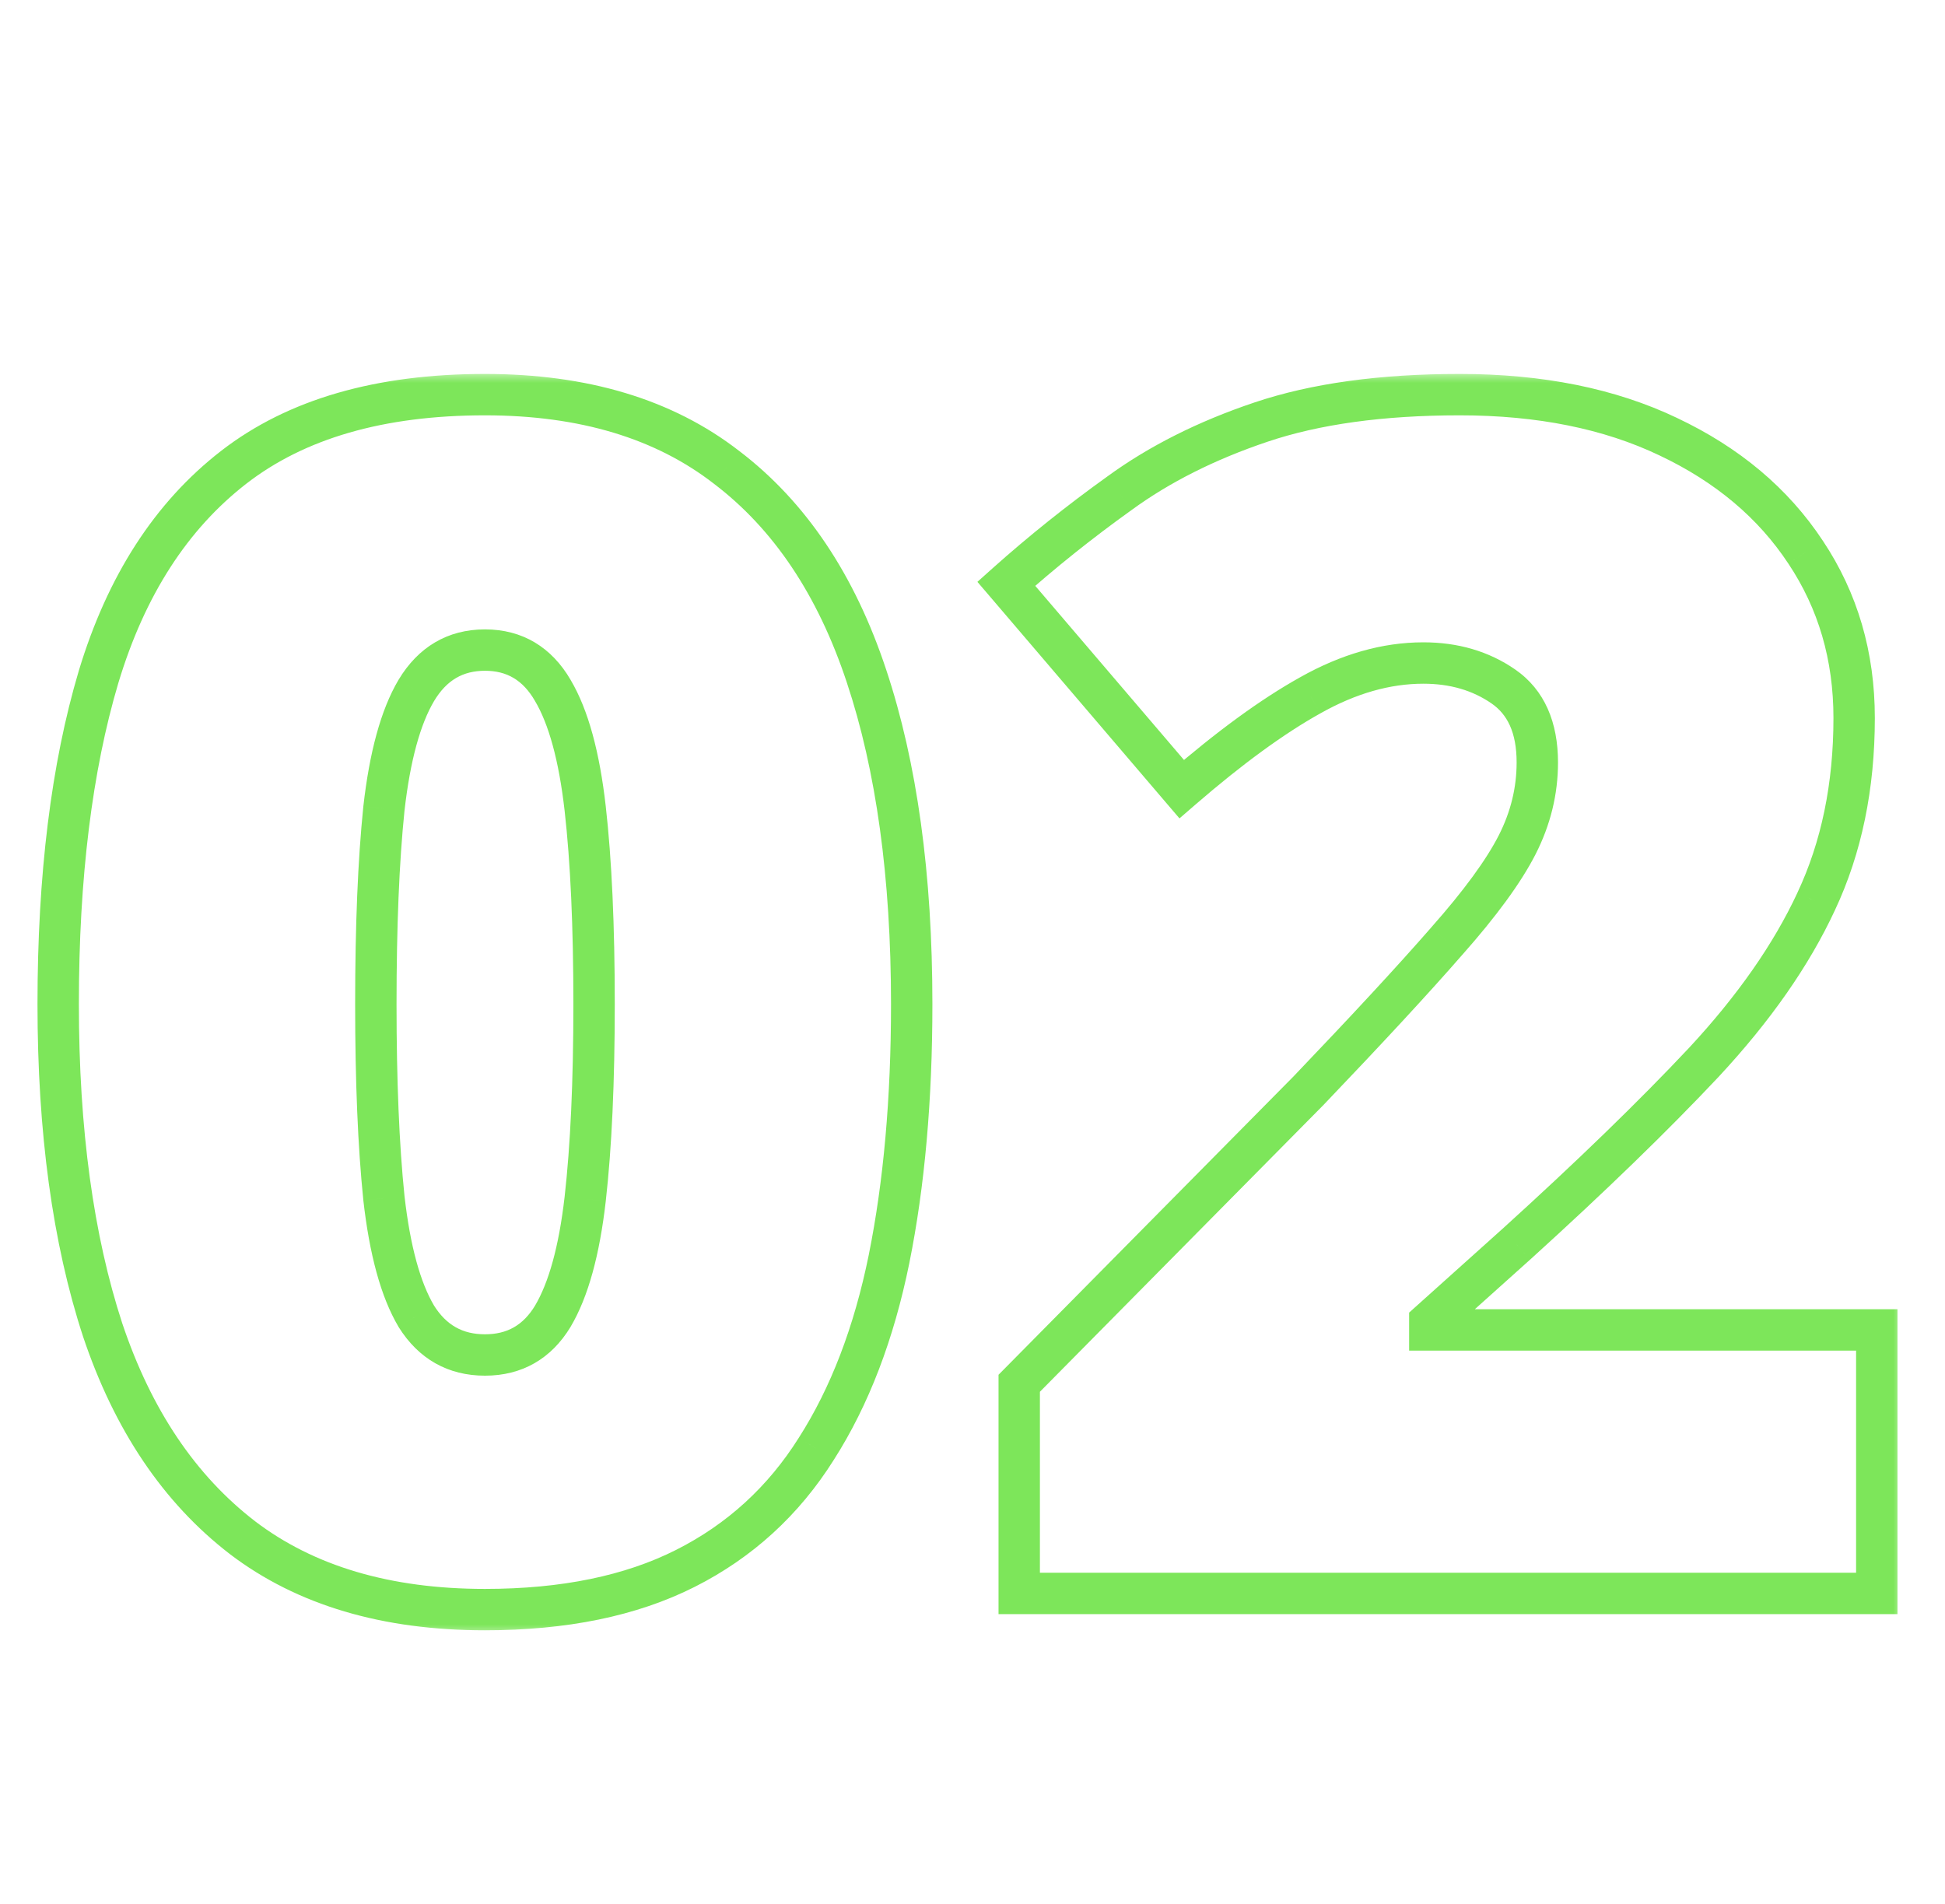 <?xml version="1.0" encoding="UTF-8"?> <svg xmlns="http://www.w3.org/2000/svg" width="94" height="92" viewBox="0 0 94 92" fill="none"><mask id="path-1-outside-1_528_9" maskUnits="userSpaceOnUse" x="1" y="18" width="91" height="61" fill="black"><rect fill="white" x="1" y="18" width="91" height="61"></rect><path d="M44.062 48.523C44.062 53.107 43.698 57.208 42.969 60.828C42.24 64.422 41.068 67.482 39.453 70.008C37.865 72.534 35.755 74.461 33.125 75.789C30.495 77.117 27.266 77.781 23.438 77.781C18.672 77.781 14.766 76.622 11.719 74.305C8.672 71.961 6.419 68.615 4.961 64.266C3.529 59.891 2.812 54.643 2.812 48.523C2.812 42.352 3.464 37.078 4.766 32.703C6.094 28.302 8.268 24.93 11.289 22.586C14.31 20.242 18.359 19.07 23.438 19.07C28.203 19.07 32.096 20.242 35.117 22.586C38.164 24.904 40.417 28.263 41.875 32.664C43.333 37.039 44.062 42.325 44.062 48.523ZM18.164 48.523C18.164 52.247 18.294 55.372 18.555 57.898C18.841 60.425 19.362 62.325 20.117 63.602C20.898 64.852 22.005 65.477 23.438 65.477C24.87 65.477 25.963 64.852 26.719 63.602C27.474 62.325 27.995 60.438 28.281 57.938C28.568 55.411 28.711 52.273 28.711 48.523C28.711 44.747 28.568 41.596 28.281 39.07C27.995 36.544 27.474 34.643 26.719 33.367C25.963 32.065 24.87 31.414 23.438 31.414C22.005 31.414 20.898 32.065 20.117 33.367C19.362 34.643 18.841 36.544 18.555 39.07C18.294 41.596 18.164 44.747 18.164 48.523ZM90.703 77H49.258V66.844L63.203 52.742C66.094 49.721 68.333 47.3 69.922 45.477C71.537 43.654 72.669 42.104 73.32 40.828C73.971 39.552 74.297 38.224 74.297 36.844C74.297 35.151 73.75 33.927 72.656 33.172C71.562 32.417 70.273 32.039 68.789 32.039C66.992 32.039 65.169 32.56 63.32 33.602C61.497 34.617 59.427 36.128 57.109 38.133L48.633 28.211C50.352 26.674 52.175 25.216 54.102 23.836C56.029 22.43 58.307 21.284 60.938 20.398C63.568 19.513 66.771 19.07 70.547 19.07C74.427 19.07 77.787 19.747 80.625 21.102C83.49 22.456 85.703 24.318 87.266 26.688C88.828 29.031 89.609 31.701 89.609 34.695C89.609 38.003 88.997 40.958 87.773 43.562C86.576 46.141 84.766 48.732 82.344 51.336C79.922 53.914 76.901 56.844 73.281 60.125L69.102 63.875V64.266H90.703V77Z"></path></mask><path d="M42.969 60.828L43.949 61.027L43.949 61.026L42.969 60.828ZM39.453 70.008L38.611 69.469L38.607 69.475L39.453 70.008ZM11.719 74.305L11.109 75.097L11.113 75.101L11.719 74.305ZM4.961 64.266L4.011 64.577L4.013 64.584L4.961 64.266ZM4.766 32.703L3.808 32.414L3.807 32.418L4.766 32.703ZM35.117 22.586L34.504 23.376L34.512 23.382L35.117 22.586ZM41.875 32.664L40.926 32.979L40.926 32.98L41.875 32.664ZM18.555 57.898L17.56 58.001L17.561 58.011L18.555 57.898ZM20.117 63.602L19.257 64.111L19.263 64.121L19.269 64.132L20.117 63.602ZM26.719 63.602L27.575 64.119L27.579 64.111L26.719 63.602ZM28.281 57.938L29.275 58.051L29.275 58.05L28.281 57.938ZM28.281 39.07L27.288 39.183L28.281 39.07ZM26.719 33.367L25.854 33.869L25.858 33.877L26.719 33.367ZM20.117 33.367L19.26 32.853L19.257 32.858L20.117 33.367ZM18.555 39.07L17.561 38.958L17.56 38.968L18.555 39.07ZM43.062 48.523C43.062 53.056 42.702 57.089 41.988 60.631L43.949 61.026C44.694 57.328 45.062 53.158 45.062 48.523H43.062ZM41.989 60.629C41.279 64.128 40.146 67.067 38.611 69.469L40.296 70.546C41.99 67.896 43.2 64.715 43.949 61.027L41.989 60.629ZM38.607 69.475C37.114 71.85 35.14 73.651 32.674 74.896L33.576 76.682C36.37 75.271 38.616 73.218 40.3 70.54L38.607 69.475ZM32.674 74.896C30.219 76.136 27.154 76.781 23.438 76.781V78.781C27.377 78.781 30.77 78.098 33.576 76.682L32.674 74.896ZM23.438 76.781C18.836 76.781 15.158 75.665 12.324 73.509L11.113 75.101C14.373 77.58 18.508 78.781 23.438 78.781V76.781ZM12.329 73.512C9.467 71.311 7.317 68.145 5.909 63.948L4.013 64.584C5.522 69.084 7.876 72.611 11.109 75.097L12.329 73.512ZM5.911 63.955C4.521 59.707 3.812 54.57 3.812 48.523H1.812C1.812 54.716 2.537 60.074 4.011 64.577L5.911 63.955ZM3.812 48.523C3.812 42.417 4.457 37.245 5.724 32.988L3.807 32.418C2.47 36.911 1.812 42.286 1.812 48.523H3.812ZM5.723 32.992C7.004 28.749 9.076 25.569 11.902 23.376L10.676 21.796C7.46 24.291 5.184 27.855 3.808 32.414L5.723 32.992ZM11.902 23.376C14.698 21.207 18.509 20.07 23.438 20.07V18.07C18.21 18.07 13.922 19.277 10.676 21.796L11.902 23.376ZM23.438 20.07C28.037 20.07 31.698 21.199 34.504 23.376L35.73 21.796C32.495 19.285 28.369 18.07 23.438 18.07V20.07ZM34.512 23.382C37.367 25.554 39.517 28.728 40.926 32.979L42.824 32.349C41.316 27.798 38.961 24.254 35.723 21.79L34.512 23.382ZM40.926 32.98C42.341 37.225 43.062 42.398 43.062 48.523H45.062C45.062 42.253 44.325 36.853 42.824 32.348L40.926 32.98ZM17.164 48.523C17.164 52.267 17.295 55.429 17.56 58.001L19.549 57.796C19.294 55.316 19.164 52.227 19.164 48.523H17.164ZM17.561 58.011C17.854 60.591 18.396 62.656 19.257 64.111L20.978 63.092C20.328 61.995 19.829 60.258 19.548 57.786L17.561 58.011ZM19.269 64.132C20.227 65.664 21.648 66.477 23.438 66.477V64.477C22.362 64.477 21.57 64.04 20.965 63.072L19.269 64.132ZM23.438 66.477C25.228 66.477 26.643 65.661 27.575 64.119L25.863 63.084C25.284 64.042 24.511 64.477 23.438 64.477V66.477ZM27.579 64.111C28.439 62.658 28.982 60.607 29.275 58.051L27.288 57.824C27.008 60.268 26.509 61.993 25.858 63.092L27.579 64.111ZM29.275 58.05C29.567 55.474 29.711 52.295 29.711 48.523H27.711C27.711 52.252 27.568 55.349 27.288 57.825L29.275 58.05ZM29.711 48.523C29.711 44.726 29.567 41.534 29.275 38.958L27.288 39.183C27.568 41.658 27.711 44.769 27.711 48.523H29.711ZM29.275 38.958C28.982 36.378 28.44 34.313 27.579 32.858L25.858 33.877C26.508 34.974 27.007 36.711 27.288 39.183L29.275 38.958ZM27.584 32.865C26.661 31.274 25.248 30.414 23.438 30.414V32.414C24.491 32.414 25.266 32.856 25.854 33.869L27.584 32.865ZM23.438 30.414C21.629 30.414 20.208 31.271 19.26 32.853L20.975 33.882C21.588 32.859 22.381 32.414 23.438 32.414V30.414ZM19.257 32.858C18.396 34.313 17.854 36.378 17.561 38.958L19.548 39.183C19.829 36.711 20.328 34.974 20.978 33.877L19.257 32.858ZM17.56 38.968C17.295 41.54 17.164 44.728 17.164 48.523H19.164C19.164 44.767 19.294 41.653 19.549 39.173L17.56 38.968ZM90.703 77V78H91.703V77H90.703ZM49.258 77H48.258V78H49.258V77ZM49.258 66.844L48.547 66.141L48.258 66.433V66.844H49.258ZM63.203 52.742L63.914 53.445L63.92 53.44L63.926 53.434L63.203 52.742ZM69.922 45.477L69.173 44.813L69.168 44.82L69.922 45.477ZM63.32 33.602L63.807 34.475L63.811 34.473L63.32 33.602ZM57.109 38.133L56.349 38.782L57.003 39.547L57.764 38.889L57.109 38.133ZM48.633 28.211L47.966 27.465L47.237 28.117L47.873 28.86L48.633 28.211ZM54.102 23.836L54.684 24.649L54.691 24.644L54.102 23.836ZM80.625 21.102L80.194 22.004L80.198 22.006L80.625 21.102ZM87.266 26.688L86.431 27.238L86.434 27.242L87.266 26.688ZM87.773 43.562L86.868 43.137L86.867 43.141L87.773 43.562ZM82.344 51.336L83.073 52.021L83.076 52.017L82.344 51.336ZM73.281 60.125L73.949 60.869L73.953 60.866L73.281 60.125ZM69.102 63.875L68.434 63.131L68.102 63.429V63.875H69.102ZM69.102 64.266H68.102V65.266H69.102V64.266ZM90.703 64.266H91.703V63.266H90.703V64.266ZM90.703 76H49.258V78H90.703V76ZM50.258 77V66.844H48.258V77H50.258ZM49.969 67.547L63.914 53.445L62.492 52.039L48.547 66.141L49.969 67.547ZM63.926 53.434C66.82 50.408 69.072 47.974 70.676 46.133L69.168 44.82C67.594 46.625 65.367 49.034 62.481 52.051L63.926 53.434ZM70.671 46.14C72.308 44.291 73.504 42.668 74.211 41.283L72.43 40.374C71.834 41.54 70.765 43.016 69.173 44.813L70.671 46.14ZM74.211 41.283C74.931 39.871 75.297 38.388 75.297 36.844H73.297C73.297 38.06 73.012 39.233 72.43 40.374L74.211 41.283ZM75.297 36.844C75.297 34.923 74.662 33.342 73.224 32.349L72.088 33.995C72.838 34.513 73.297 35.379 73.297 36.844H75.297ZM73.224 32.349C71.944 31.465 70.452 31.039 68.789 31.039V33.039C70.095 33.039 71.181 33.368 72.088 33.995L73.224 32.349ZM68.789 31.039C66.791 31.039 64.801 31.62 62.83 32.73L63.811 34.473C65.537 33.5 67.193 33.039 68.789 33.039V31.039ZM62.834 32.728C60.93 33.788 58.803 35.345 56.455 37.377L57.764 38.889C60.051 36.91 62.065 35.446 63.807 34.475L62.834 32.728ZM57.87 37.483L49.393 27.561L47.873 28.86L56.349 38.782L57.87 37.483ZM49.299 28.956C50.99 27.445 52.785 26.009 54.684 24.649L53.519 23.023C51.564 24.424 49.713 25.904 47.966 27.465L49.299 28.956ZM54.691 24.644C56.523 23.307 58.708 22.204 61.257 21.346L60.618 19.451C57.907 20.363 55.534 21.553 53.512 23.028L54.691 24.644ZM61.257 21.346C63.754 20.505 66.843 20.07 70.547 20.07V18.07C66.699 18.07 63.381 18.521 60.618 19.451L61.257 21.346ZM70.547 20.07C74.312 20.07 77.518 20.727 80.194 22.004L81.056 20.199C78.055 18.767 74.542 18.07 70.547 18.07V20.07ZM80.198 22.006C82.916 23.291 84.981 25.038 86.431 27.238L88.1 26.137C86.426 23.597 84.063 21.621 81.052 20.198L80.198 22.006ZM86.434 27.242C87.879 29.411 88.609 31.885 88.609 34.695H90.609C90.609 31.516 89.777 28.651 88.098 26.133L86.434 27.242ZM88.609 34.695C88.609 37.877 88.021 40.685 86.868 43.137L88.678 43.988C89.974 41.232 90.609 38.128 90.609 34.695H88.609ZM86.867 43.141C85.722 45.604 83.979 48.109 81.612 50.655L83.076 52.017C85.552 49.354 87.429 46.678 88.68 43.984L86.867 43.141ZM81.615 50.651C79.217 53.204 76.216 56.115 72.61 59.384L73.953 60.866C77.586 57.573 80.627 54.624 83.073 52.021L81.615 50.651ZM72.613 59.381L68.434 63.131L69.769 64.619L73.949 60.869L72.613 59.381ZM68.102 63.875V64.266H70.102V63.875H68.102ZM69.102 65.266H90.703V63.266H69.102V65.266ZM89.703 64.266V77H91.703V64.266H89.703Z" fill="#7DE65A" mask="url(#path-1-outside-1_528_9)"></path></svg> 